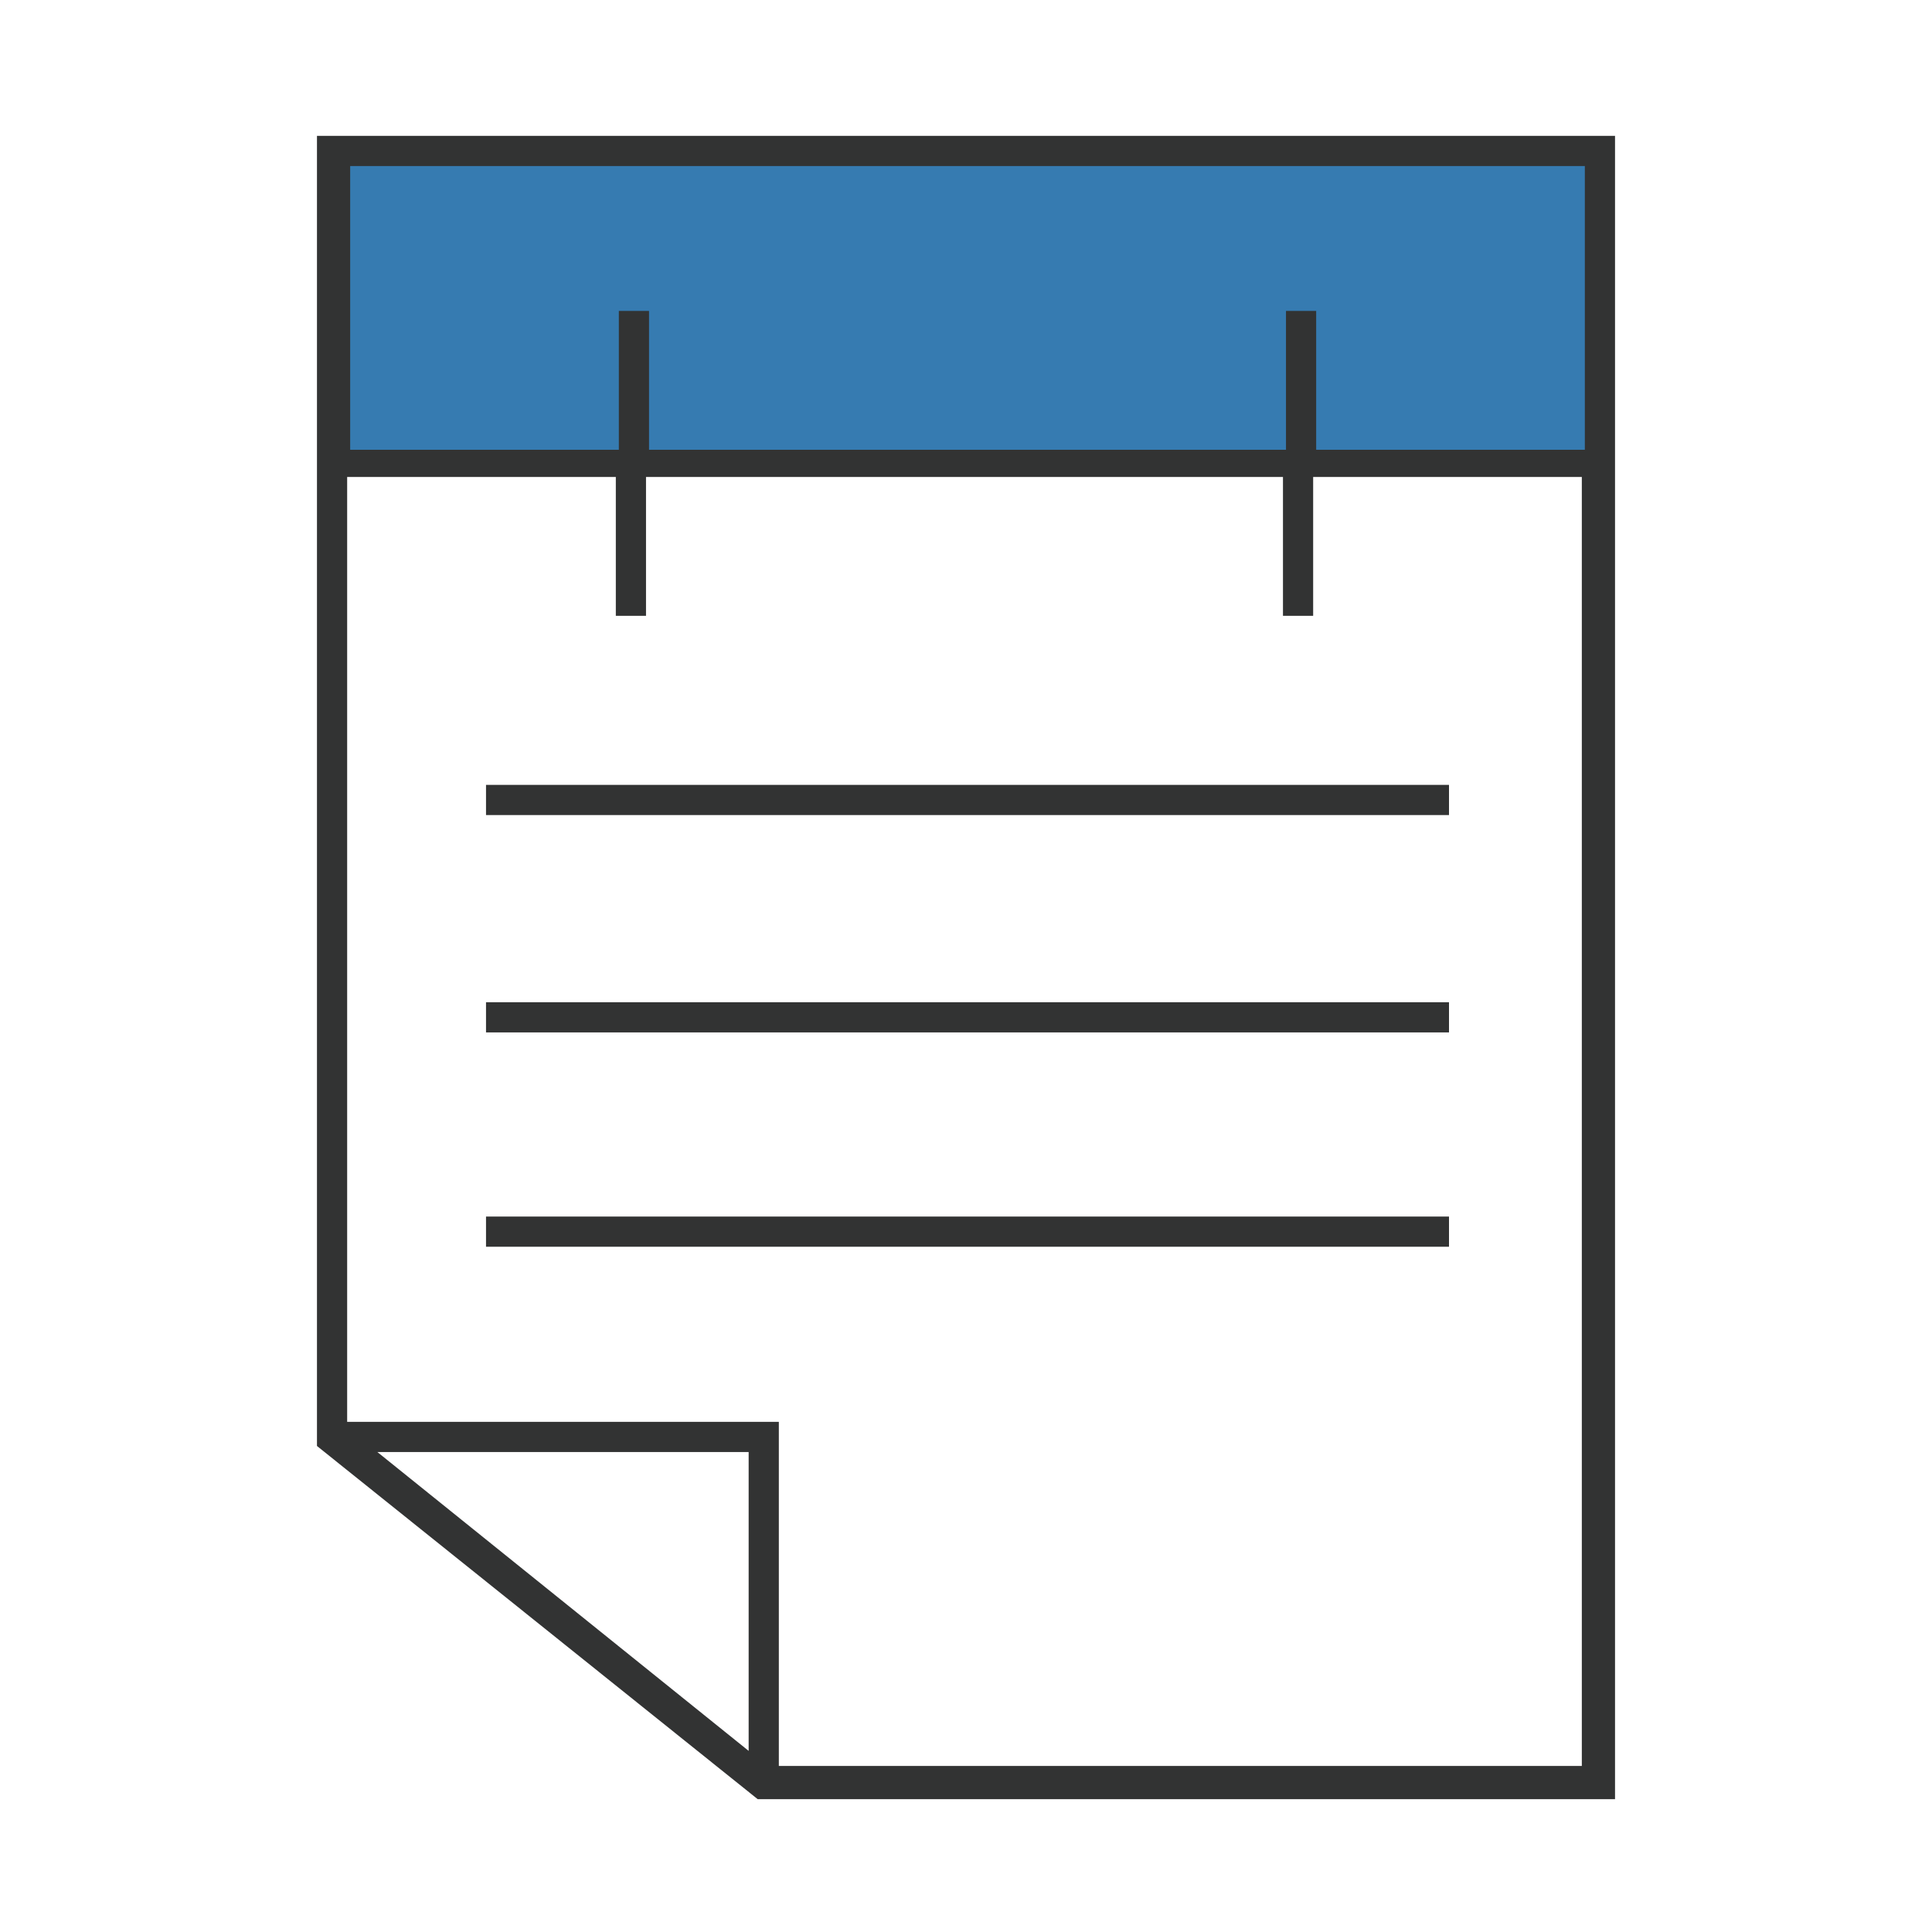 <?xml version="1.0" encoding="utf-8"?>
<!-- Generator: Adobe Illustrator 22.0.1, SVG Export Plug-In . SVG Version: 6.00 Build 0)  -->
<svg version="1.1" id="图层_1" xmlns="http://www.w3.org/2000/svg" xmlns:xlink="http://www.w3.org/1999/xlink" x="0px" y="0px"
	 viewBox="0 0 64 64" style="enable-background:new 0 0 64 64;" xml:space="preserve">
<style type="text/css">
	.st0{fill-rule:evenodd;clip-rule:evenodd;fill:#367BB1;}
	.st1{fill:#323333;}
	.st2{fill:#367BB1;}
</style>
<g>
	<rect x="11" y="5" class="st0" width="42" height="10.4"/>
	<g>
		<path class="st1" d="M10.5,4.5v11.4v32l14.6,11.7h28.4V15.8V4.5H10.5z M11.5,5.5h41v9.4h-8.9v-4.6h-1v4.6H21.5v-4.6h-1v4.6h-8.9
			V5.5z M24.8,58l-12.3-9.9h12.3V58z M52.5,58.5H25.8V47.1H11.5V15.8h8.9v4.6h1v-4.6h21.1v4.6h1v-4.6h8.9V58.5z"/>
		<rect x="16.1" y="26" class="st1" width="31.9" height="1"/>
		<rect x="16.1" y="33.2" class="st1" width="31.9" height="1"/>
		<rect x="16.1" y="40.3" class="st1" width="31.9" height="1"/>
	</g>
</g>
</svg>
